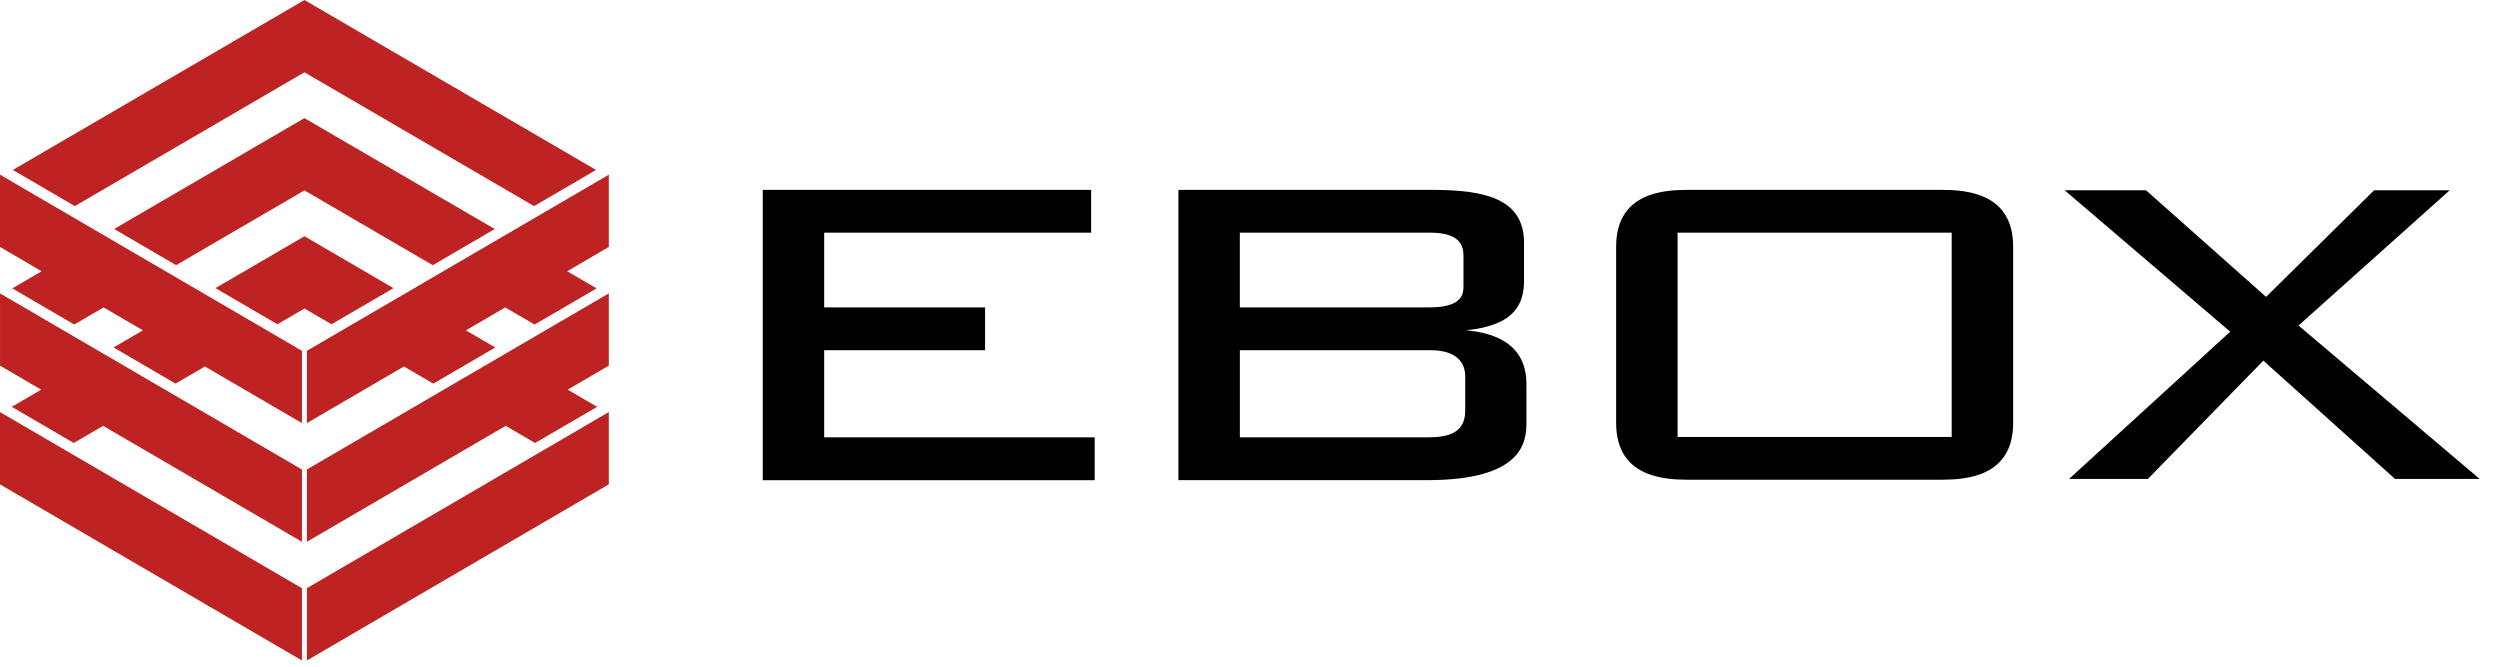 <svg viewBox="0 0 120 32" xmlns="http://www.w3.org/2000/svg" xmlns:svg="http://www.w3.org/2000/svg">
  <path d="M52.374 9.113v2.055h-12.813v3.586h7.722v2.055h-7.722v4.184h12.985v2.055h-15.934v-13.934h15.762zM68.837 9.114c2.308 0.016 4.317 0.358 4.317 2.542v0 1.787c0 1.075-0.365 2.166-2.77 2.409v0l-0.034 0c2.868 0.247 2.919 1.989 2.919 2.67l-0 1.813c-0.009 0.911-0.214 2.712-4.764 2.712v0h-11.941v-13.934l12.273 0.001zM93.248 9.114c1.127 0.008 3.383 0.149 3.383 2.719v0 8.474c0 2.57-2.256 2.711-3.383 2.719h-12.29c-1.127-0.008-3.383-0.149-3.383-2.719v0-8.474c0-2.57 2.256-2.711 3.383-2.719h12.29zM103.010 9.132l5.761 5.119 5.189-5.119h3.628l-7.259 6.493 8.698 7.365h-4.063l-6.323-5.68-5.544 5.68h-3.782l7.735-7.069-7.947-6.788h3.908zM68.661 16.809h-9.148v4.184h8.992c1.050 0 1.826-0.22 1.826-1.296v0-1.624c0-0.499-0.236-1.264-1.671-1.264v0zM93.681 11.168h-13.157v9.804h13.157v-9.804zM68.654 11.168h-9.142v3.586h9.091c1.476 0 1.644-0.538 1.644-1.007v0l-0-1.469c-0.004-0.404-0.088-1.11-1.592-1.11v0z"/>
  <path fill="#be2323" d="M0 19.779l14.493 8.455v3.47l-14.493-8.455v-3.469zM29.224 19.779v3.469l-14.492 8.455v-3.47l14.492-8.455zM0 14.082l14.493 8.454v3.47l-9.542-5.566-1.412 0.822-2.975-1.735 1.412-0.823-1.975-1.153v-3.469zM29.224 14.082v3.469l-1.975 1.153 1.413 0.824-2.976 1.735-1.413-0.823-9.543 5.566v-3.47l14.493-8.454zM0 8.384l14.493 8.455v3.47l-4.657-2.717-1.41 0.821-2.975-1.736 1.409-0.821-1.887-1.1-1.409 0.821-2.975-1.736 1.41-0.821-1.999-1.166v-3.47zM29.224 8.384v3.47l-1.999 1.166 1.412 0.822-2.976 1.736-1.411-0.822-1.887 1.1 1.411 0.822-2.975 1.736-1.412-0.822-4.657 2.717v-3.47l14.493-8.455zM14.612 11.339l4.275 2.491-2.975 1.736-1.299-0.757-1.297 0.756-2.975-1.736 4.273-2.49zM14.612 5.669l9.136 5.324-2.975 1.736-6.161-3.59-6.159 3.589-2.975-1.736 9.134-5.323zM14.612 0l13.998 8.157-2.975 1.736-11.023-6.423-11.021 6.423-2.975-1.736 13.996-8.156z"/>
</svg>
